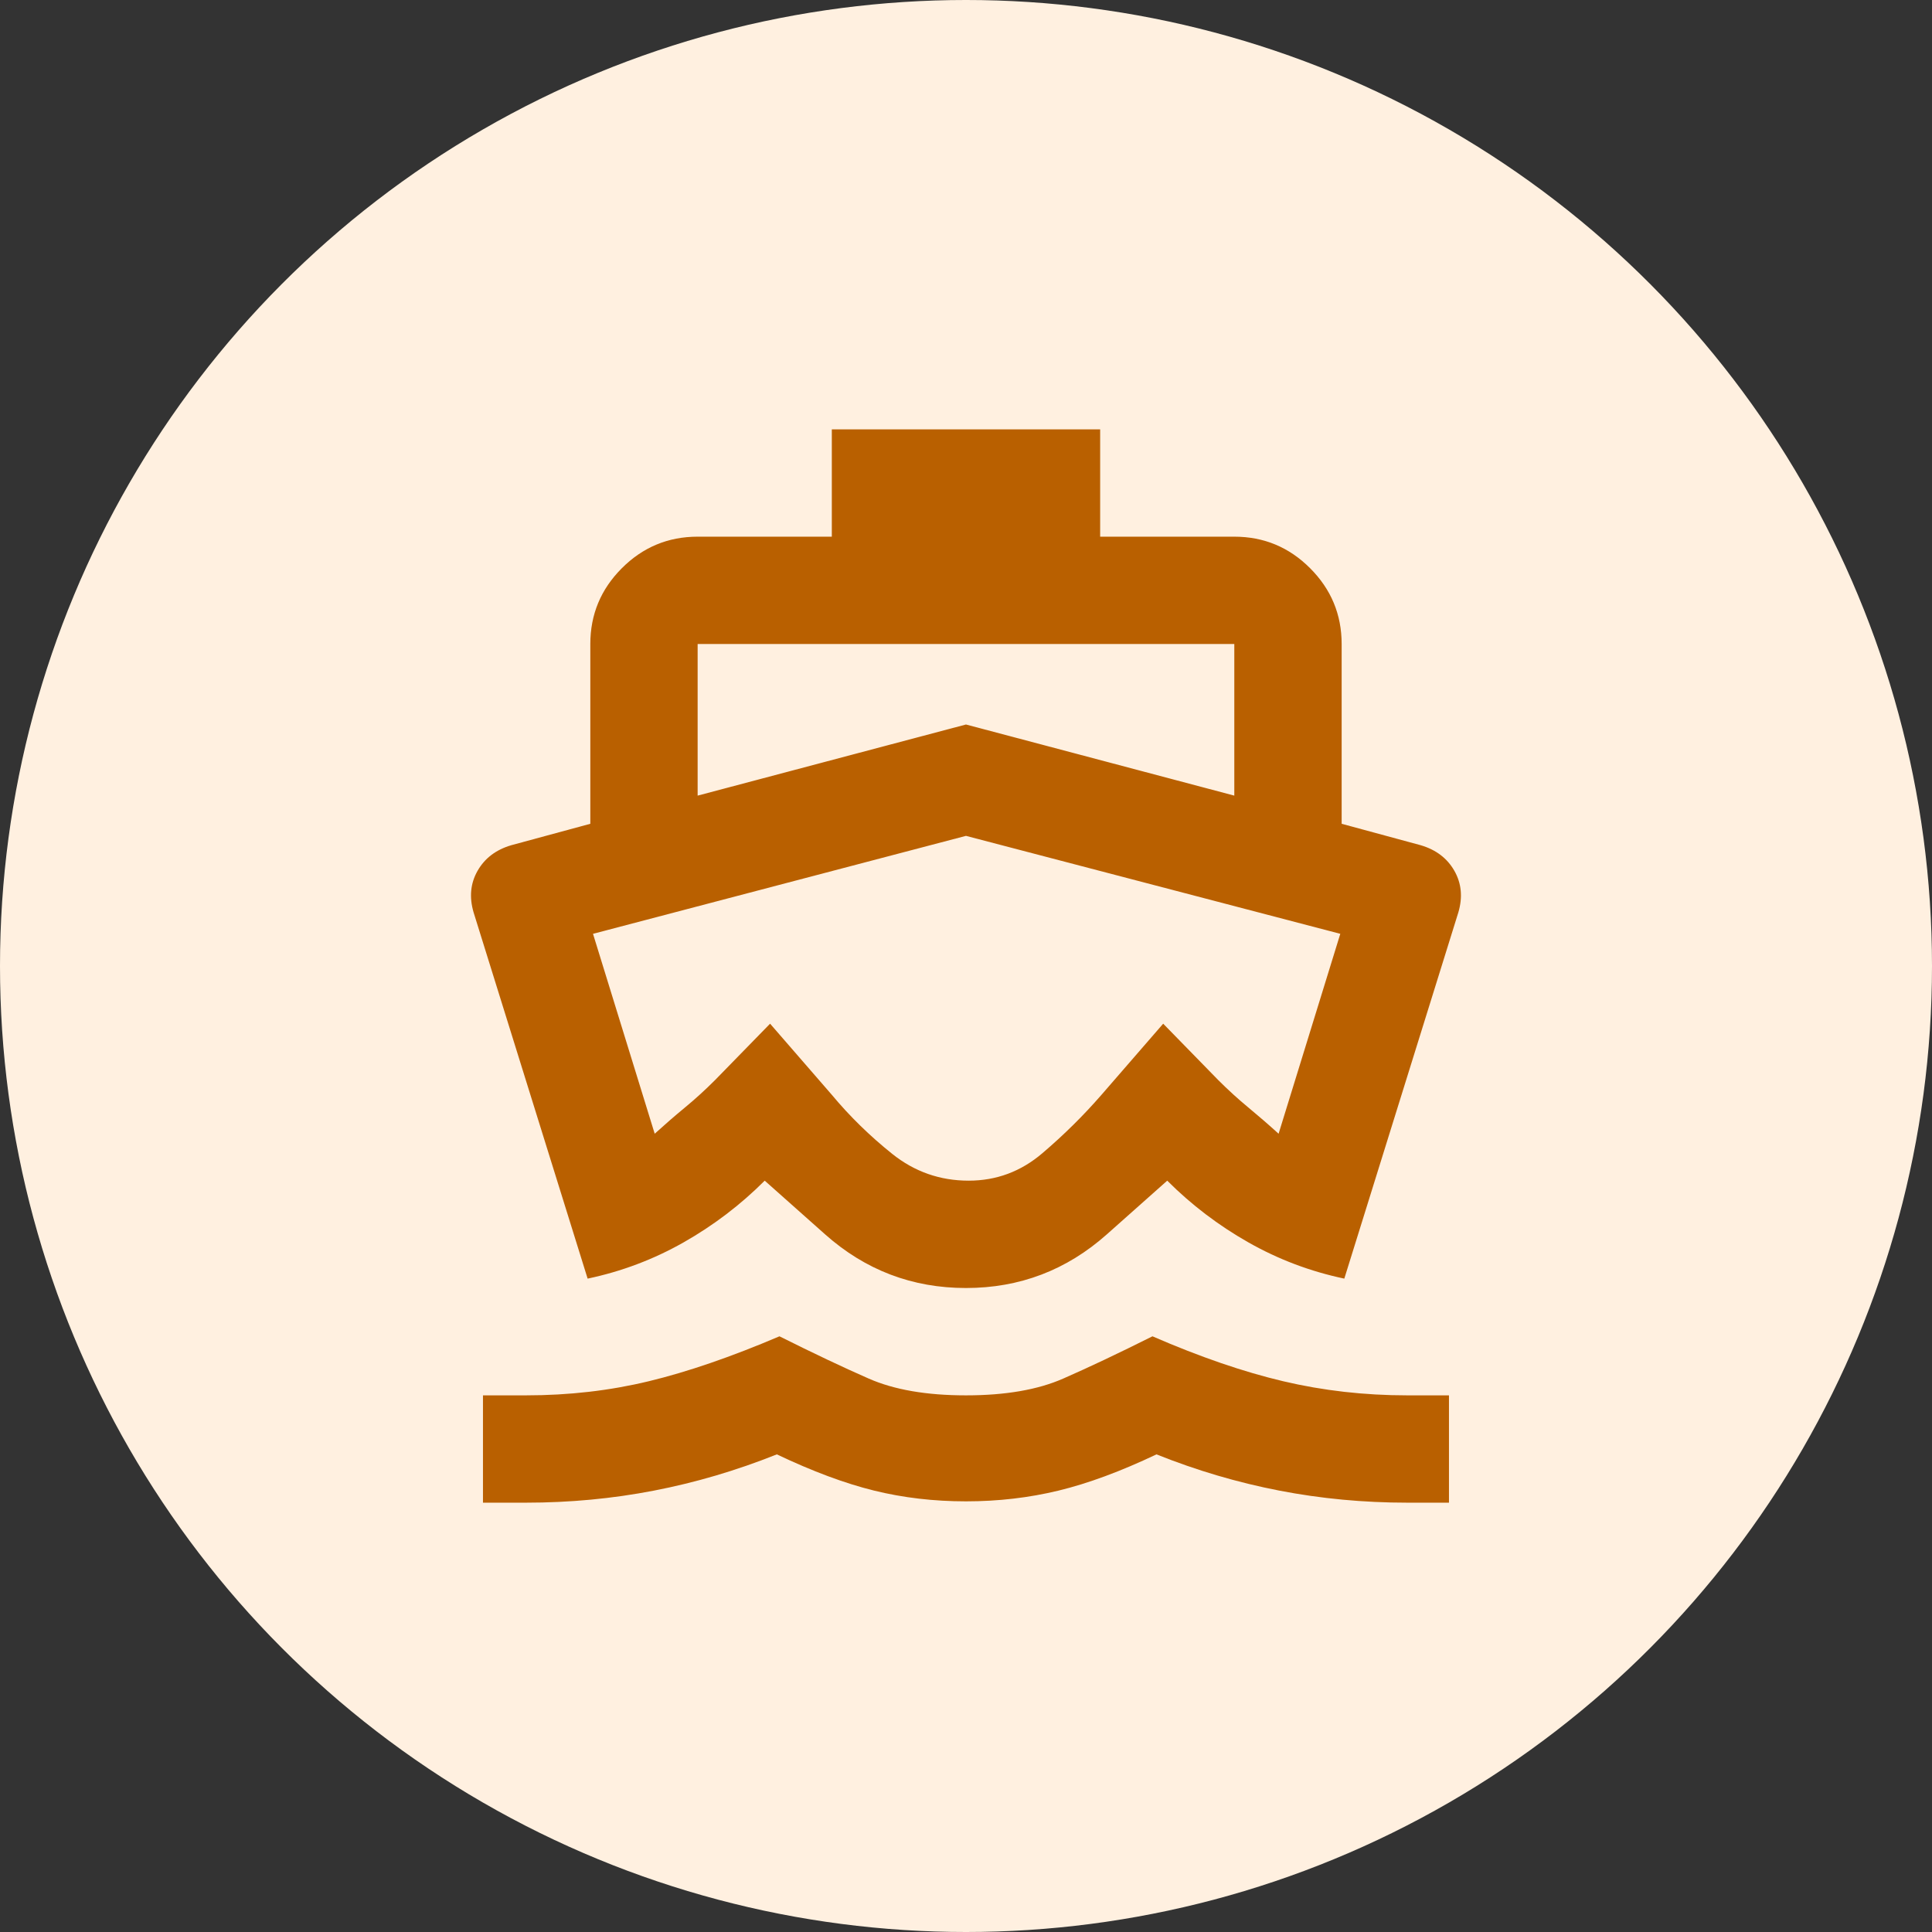 <svg width="64" height="64" viewBox="0 0 64 64" fill="none" xmlns="http://www.w3.org/2000/svg">
<rect x="0" y="0" width="64" height="64" fill="#333333" stroke="none"/>
<circle cx="32" cy="32" r="32" fill="#FFF0E0"/>
<mask id="mask0_759_3244" style="mask-type:alpha" maskUnits="userSpaceOnUse" x="10" y="10" width="44" height="44">
<rect x="10.666" y="10.666" width="42.667" height="42.667" fill="#D9D9D9"/>
</mask>
<g mask="url(#mask0_759_3244)">
<path d="M17.421 49.778H15.999V46.223H17.421C18.844 46.223 20.199 46.067 21.488 45.756C22.777 45.445 24.221 44.949 25.821 44.267C26.947 44.83 27.933 45.297 28.777 45.667C29.621 46.038 30.695 46.223 31.999 46.223C33.303 46.223 34.377 46.038 35.221 45.667C36.066 45.297 37.051 44.83 38.177 44.267C39.747 44.949 41.192 45.445 42.51 45.756C43.829 46.067 45.199 46.223 46.621 46.223H47.999V49.778H46.621C45.169 49.778 43.755 49.645 42.377 49.378C40.999 49.111 39.644 48.712 38.31 48.178C37.125 48.741 36.044 49.141 35.066 49.378C34.088 49.615 33.066 49.734 31.999 49.734C30.933 49.734 29.918 49.615 28.955 49.378C27.992 49.141 26.918 48.741 25.733 48.178C24.399 48.712 23.044 49.111 21.666 49.378C20.288 49.645 18.873 49.778 17.421 49.778ZM31.999 42.667C30.221 42.667 28.666 42.075 27.332 40.889L25.332 39.111C24.532 39.911 23.636 40.593 22.644 41.156C21.651 41.719 20.592 42.119 19.466 42.356L15.688 30.223C15.54 29.719 15.584 29.26 15.821 28.845C16.058 28.43 16.429 28.149 16.933 28L19.555 27.289V21.334C19.555 20.356 19.903 19.519 20.599 18.823C21.295 18.126 22.133 17.778 23.11 17.778H27.555V14.223H36.444V17.778H40.888C41.866 17.778 42.703 18.126 43.399 18.823C44.095 19.519 44.444 20.356 44.444 21.334V27.289L47.066 28C47.569 28.149 47.94 28.43 48.177 28.845C48.414 29.26 48.458 29.719 48.31 30.223L44.532 42.356C43.407 42.119 42.347 41.719 41.355 41.156C40.362 40.593 39.466 39.911 38.666 39.111L36.666 40.889C35.333 42.075 33.777 42.667 31.999 42.667ZM32.088 39.111C33.007 39.111 33.821 38.808 34.532 38.2C35.244 37.593 35.895 36.949 36.488 36.267L38.532 33.911L40.355 35.778C40.681 36.104 41.014 36.408 41.355 36.689C41.695 36.971 42.029 37.26 42.355 37.556L44.399 30.934L31.999 27.689L19.644 30.934L21.688 37.556C22.014 37.26 22.347 36.971 22.688 36.689C23.029 36.408 23.362 36.104 23.688 35.778L25.51 33.911L27.555 36.267C28.147 36.978 28.814 37.63 29.555 38.223C30.295 38.815 31.14 39.111 32.088 39.111ZM23.11 26.356L31.999 24L40.888 26.356V21.334H23.11V26.356Z" fill="#B96000"/>
</g>
</svg>
